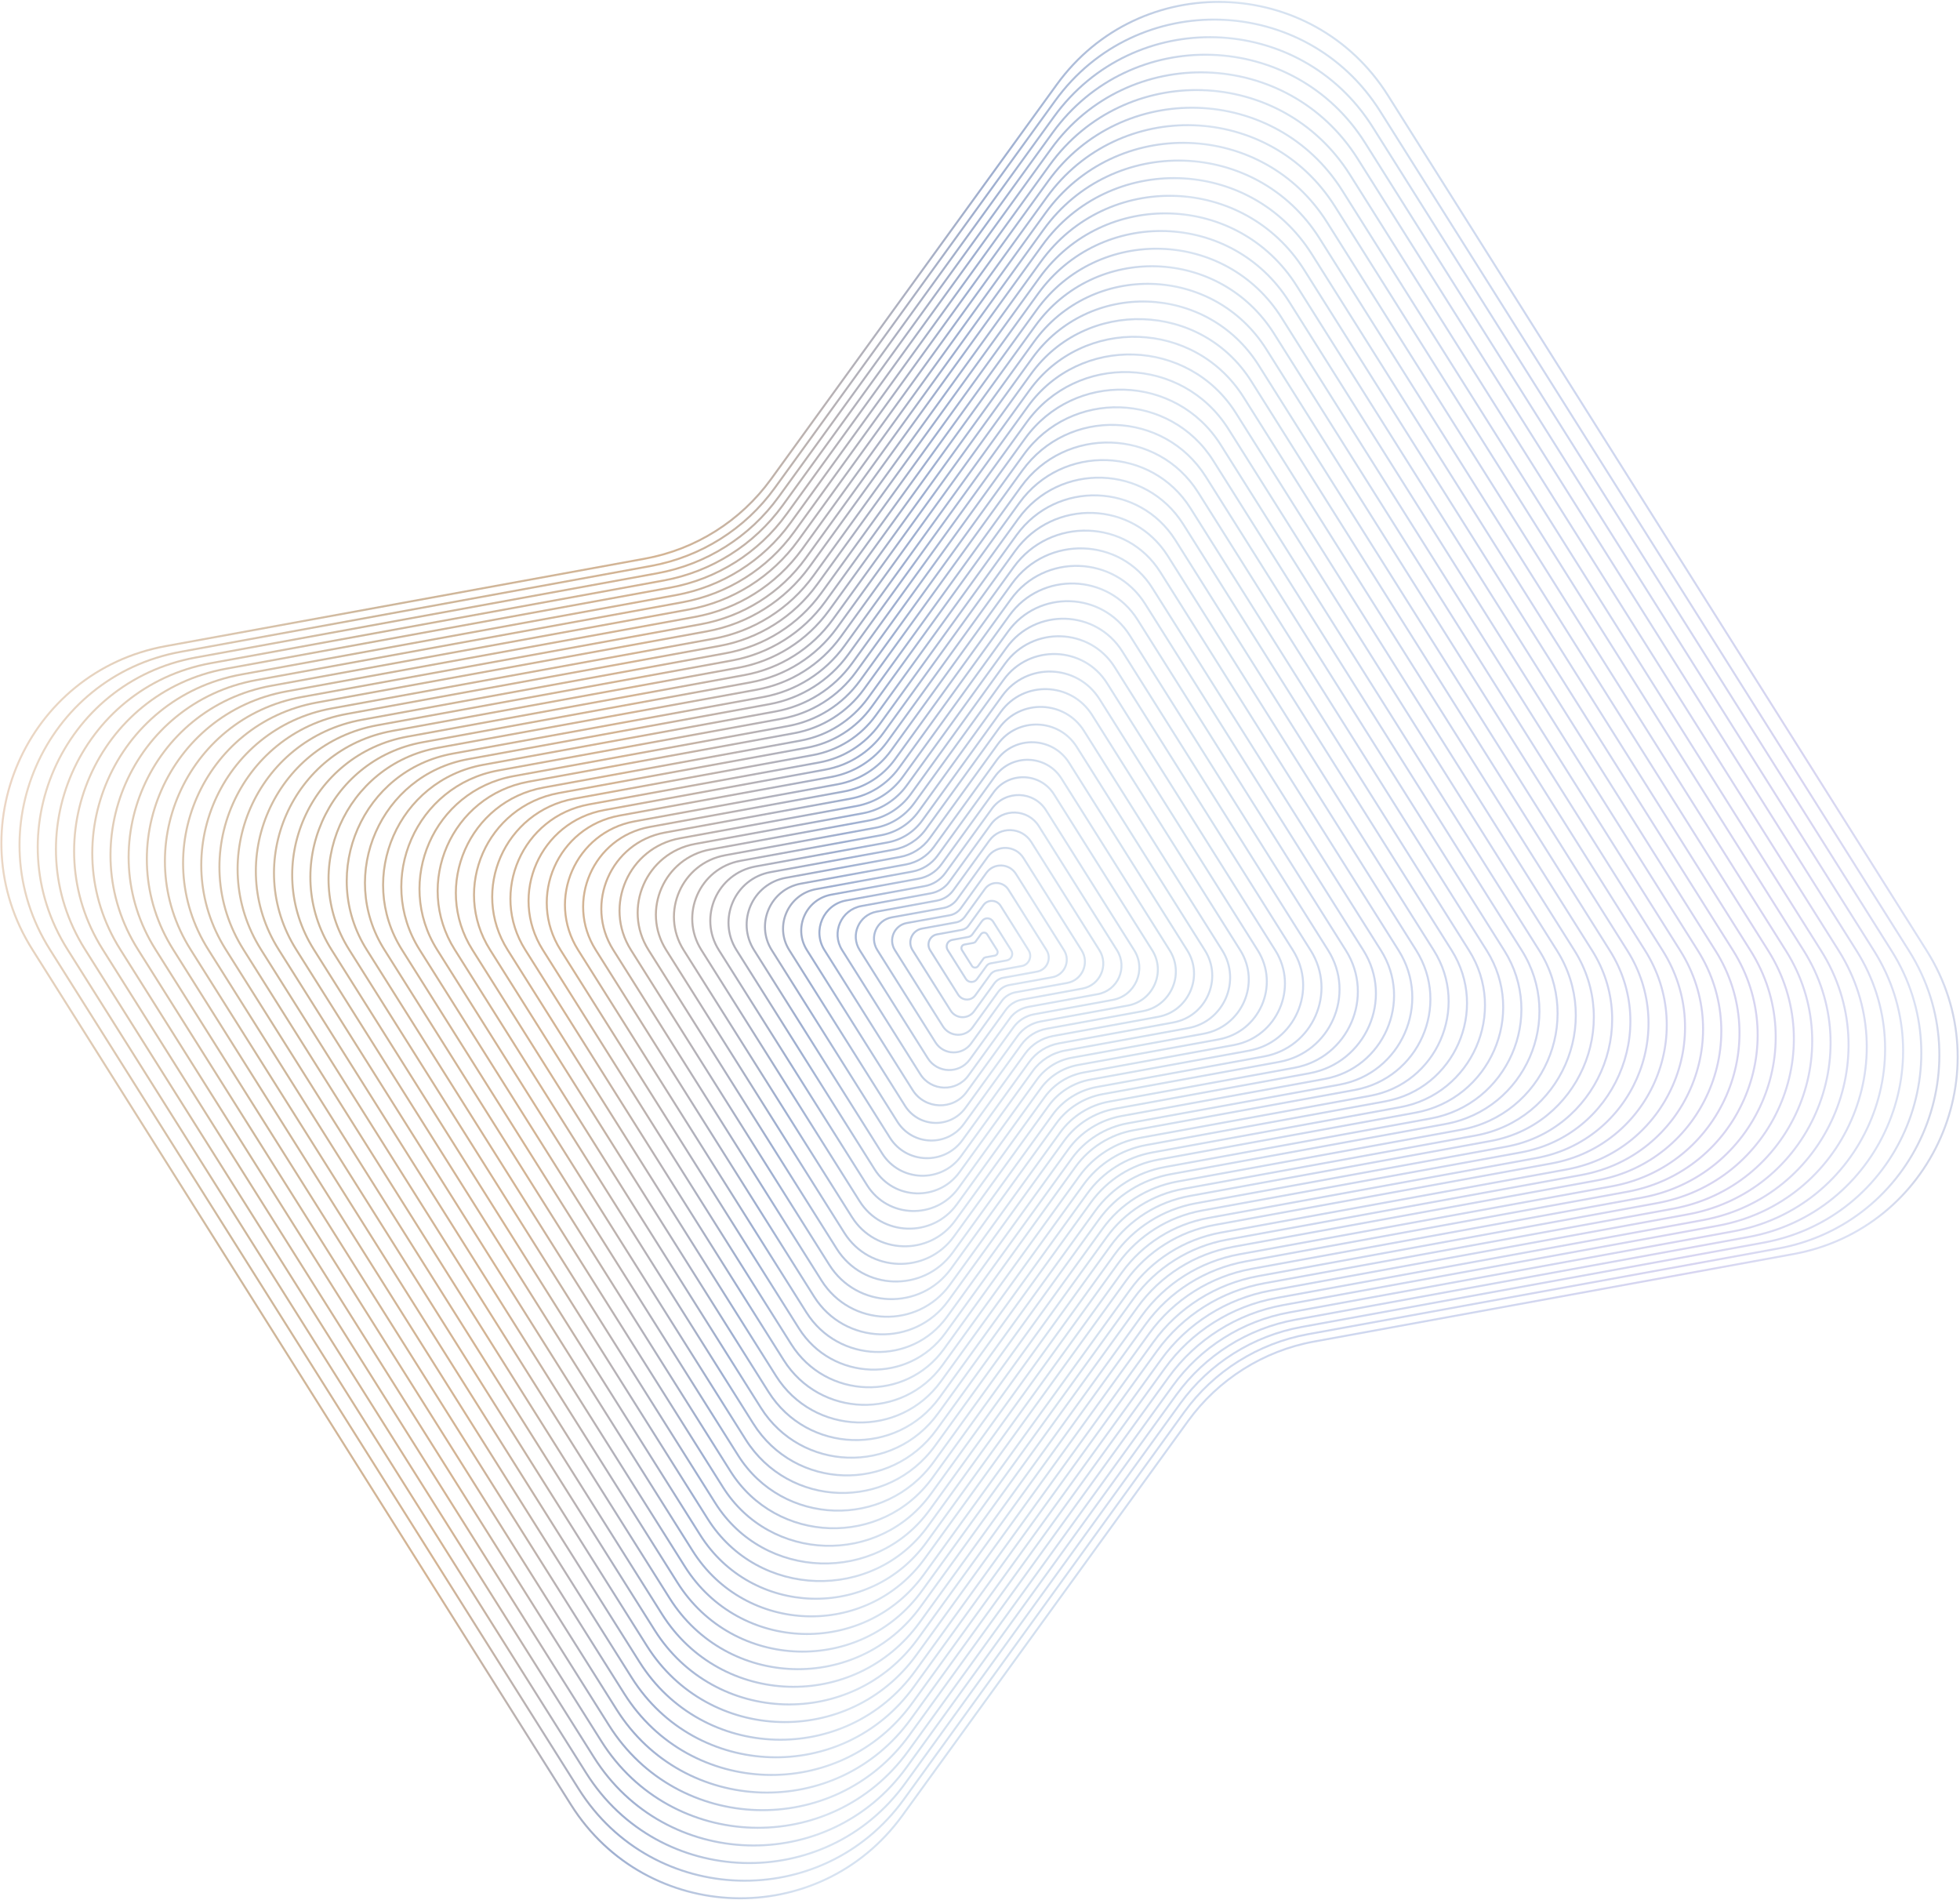 <svg width="980" height="950" viewBox="0 0 980 950" fill="none" xmlns="http://www.w3.org/2000/svg">
<g opacity="0.5">
<path d="M482.91 489.306L473.867 474.953C472.582 472.914 473.733 470.31 476.071 469.862L484.091 468.397C484.964 468.246 485.698 467.784 486.211 467.062L490.994 460.459C492.408 458.544 495.253 458.63 496.538 460.669L505.581 475.022C506.865 477.061 505.715 479.665 503.377 480.113L495.357 481.577C494.484 481.729 493.75 482.191 493.236 482.913L488.453 489.516C487.04 491.431 484.128 491.329 482.91 489.306Z" stroke="url(#paint0_linear_2001_1279)" stroke-miterlimit="10"/>
<path d="M485.977 482.873L480.993 474.963C480.274 473.821 480.953 472.368 482.255 472.174L486.702 471.366C487.146 471.257 487.62 471.016 487.844 470.647L490.492 466.985C491.295 465.909 492.884 465.99 493.552 467.05L498.536 474.961C499.255 476.102 498.576 477.556 497.274 477.749L492.827 478.557C492.383 478.666 491.909 478.908 491.686 479.277L489.037 482.939C488.234 484.015 486.645 483.933 485.977 482.873Z" stroke="url(#paint1_linear_2001_1279)" stroke-miterlimit="10"/>
<path d="M479.082 497.243L465.055 474.98C463.102 471.881 464.88 467.741 468.52 467.1L480.987 464.828C482.304 464.567 483.513 463.863 484.249 462.772L491.681 452.508C493.831 449.502 498.332 449.685 500.285 452.783L514.311 475.047C516.264 478.146 514.486 482.285 510.846 482.926L498.379 485.199C497.062 485.459 495.854 486.163 495.117 487.254L487.685 497.518C485.535 500.525 481.1 500.357 479.082 497.243Z" stroke="url(#paint2_linear_2001_1279)" stroke-miterlimit="10"/>
<path d="M475.32 505.195L456.258 474.94C453.586 470.699 456.043 465.107 461 464.205L477.914 461.125C479.726 460.837 481.291 459.795 482.399 458.299L492.479 444.372C495.432 440.29 501.538 440.488 504.209 444.728L523.271 474.984C525.943 479.224 523.486 484.817 518.529 485.718L501.615 488.799C499.803 489.086 498.238 490.129 497.13 491.625L487.05 505.551C484.097 509.633 477.992 509.436 475.32 505.195Z" stroke="url(#paint3_linear_2001_1279)" stroke-miterlimit="10"/>
<path d="M471.492 513.132L447.446 474.967C444.055 469.584 447.191 462.539 453.384 461.428L474.81 457.555C477.067 457.159 479.106 455.874 480.437 454.01L493.181 436.355C496.856 431.248 504.565 431.46 507.956 436.843L532.002 475.008C535.393 480.391 532.256 487.436 526.064 488.547L504.637 492.42C502.381 492.816 500.342 494.101 499.01 495.965L486.267 513.62C482.592 518.727 474.898 518.448 471.492 513.132Z" stroke="url(#paint4_linear_2001_1279)" stroke-miterlimit="10"/>
<path d="M467.73 521.085L438.649 474.927C434.59 468.484 438.339 459.97 445.849 458.6L471.722 453.919C474.422 453.413 476.869 451.872 478.491 449.654L493.882 428.337C498.36 422.155 507.659 422.448 511.718 428.89L540.799 475.048C544.858 481.49 541.109 490.005 533.599 491.375L507.726 496.056C505.025 496.562 502.579 498.103 500.957 500.321L485.566 521.638C481.087 527.82 471.789 527.527 467.73 521.085Z" stroke="url(#paint5_linear_2001_1279)" stroke-miterlimit="10"/>
<path d="M463.902 529.022L429.837 474.954C425.058 467.37 429.487 457.402 438.247 455.756L468.582 450.201C471.793 449.602 474.647 447.803 476.574 445.166L494.68 420.201C499.962 412.943 510.849 413.318 515.628 420.902L549.693 474.97C554.471 482.554 550.042 492.521 541.282 494.167L510.947 499.723C507.736 500.322 504.882 502.12 502.955 504.758L484.849 529.722C479.583 536.914 468.68 536.606 463.902 529.022Z" stroke="url(#paint6_linear_2001_1279)" stroke-miterlimit="10"/>
<path d="M460.14 536.974L421.04 474.914C415.542 466.188 420.583 454.752 430.712 452.928L465.494 446.564C469.149 445.856 472.477 443.816 474.627 440.81L495.382 412.183C501.4 403.835 513.943 404.305 519.389 412.95L558.49 475.009C563.987 483.735 558.946 495.171 548.817 496.996L514.036 503.359C510.381 504.067 507.052 506.107 504.902 509.114L484.148 537.74C478.144 546.022 465.586 545.618 460.14 536.974Z" stroke="url(#paint7_linear_2001_1279)" stroke-miterlimit="10"/>
<path d="M456.312 544.911L412.227 474.941C406.062 465.155 411.731 452.184 423.096 450.151L462.323 442.98C466.474 442.244 470.159 439.866 472.599 436.506L496.002 404.217C502.808 394.859 516.904 395.263 523.055 405.115L567.139 475.086C573.304 484.872 567.635 497.842 556.271 499.876L517.043 507.047C512.892 507.782 509.207 510.161 506.767 513.521L483.364 545.809C476.624 555.182 462.477 554.697 456.312 544.911Z" stroke="url(#paint8_linear_2001_1279)" stroke-miterlimit="10"/>
<path d="M452.55 552.863L403.43 474.901C396.545 463.973 402.879 449.616 415.576 447.256L459.25 439.277C463.845 438.433 467.989 435.879 470.749 432.032L496.8 396.081C504.343 385.633 520.094 386.132 526.979 397.06L576.099 475.022C582.984 485.95 576.65 500.308 563.954 502.668L520.279 510.647C515.685 511.491 511.541 514.045 508.781 517.891L482.729 553.842C475.12 564.276 459.45 563.725 452.55 552.863Z" stroke="url(#paint9_linear_2001_1279)" stroke-miterlimit="10"/>
<path d="M448.722 560.801L394.618 474.928C387.065 462.94 394.027 447.048 408.025 444.494L456.147 435.707C461.252 434.769 465.737 431.943 468.787 427.743L497.486 388.13C505.833 376.606 523.173 377.187 530.726 389.174L584.829 475.047C592.382 487.035 585.421 502.927 571.422 505.481L523.301 514.268C518.196 515.206 513.711 518.032 510.661 522.232L481.961 561.845C473.615 573.369 456.341 572.804 448.722 560.801Z" stroke="url(#paint10_linear_2001_1279)" stroke-miterlimit="10"/>
<path d="M444.96 568.753L385.873 474.97C377.601 461.84 385.241 444.495 400.475 441.732L453.043 432.137C458.592 431.09 463.552 428.022 466.907 423.402L498.254 380.127C507.338 367.512 526.267 368.174 534.539 381.304L593.626 475.087C601.899 488.216 594.258 505.562 579.024 508.325L526.456 517.919C520.907 518.966 515.947 522.034 512.593 526.654L481.245 569.929C472.177 582.478 453.232 581.882 444.96 568.753Z" stroke="url(#paint11_linear_2001_1279)" stroke-miterlimit="10"/>
<path d="M441.132 576.69L377.009 474.915C368.018 460.644 376.271 441.83 392.889 438.822L449.903 428.419C455.948 427.345 461.33 423.954 464.908 418.965L498.904 372.028C508.776 358.403 529.31 359.08 538.316 373.285L602.438 475.06C611.43 489.331 603.176 508.145 586.559 511.153L529.545 521.556C523.5 522.63 518.118 526.021 514.539 531.01L480.543 577.947C470.672 591.571 450.138 590.895 441.132 576.69Z" stroke="url(#paint12_linear_2001_1279)" stroke-miterlimit="10"/>
<path d="M437.37 584.642L368.212 474.875C358.553 459.544 367.434 439.195 385.287 435.979L446.748 424.768C453.237 423.585 459.027 419.937 462.895 414.595L499.539 363.995C510.214 349.295 532.352 349.986 541.996 365.384L611.103 475.07C620.762 490.401 611.88 510.75 594.028 513.966L532.567 525.177C526.078 526.36 520.288 530.008 516.42 535.35L479.775 585.95C469.167 600.665 447.029 599.974 437.37 584.642Z" stroke="url(#paint13_linear_2001_1279)" stroke-miterlimit="10"/>
<path d="M433.557 592.513L359.4 474.902C349.021 458.429 358.567 436.693 377.752 433.15L443.726 421.147C450.725 419.87 456.923 415.965 461.096 410.203L500.404 355.874C511.816 340.084 535.542 340.856 545.988 357.344L620.129 475.022C630.508 491.495 620.962 513.23 601.777 516.774L535.803 528.777C528.804 530.054 522.606 533.959 518.433 539.721L479.125 594.049C467.662 609.759 443.92 609.053 433.557 592.513Z" stroke="url(#paint14_linear_2001_1279)" stroke-miterlimit="10"/>
<path d="M429.795 600.465L350.67 474.877C339.571 457.262 349.797 434.074 370.217 430.322L440.638 417.51C448.081 416.124 454.686 411.963 459.15 405.847L501.106 347.857C513.32 330.99 538.636 331.844 549.734 349.458L628.86 475.046C639.958 492.661 629.733 515.85 609.312 519.602L538.892 532.413C531.448 533.799 524.843 537.961 520.38 544.077L478.424 602.067C466.209 618.934 440.827 618.065 429.795 600.465Z" stroke="url(#paint15_linear_2001_1279)" stroke-miterlimit="10"/>
<path d="M425.967 608.402L341.791 474.889C330.025 456.214 340.878 431.49 362.6 427.545L437.483 413.859C445.421 412.446 452.45 407.961 457.136 401.476L501.807 339.839C514.744 321.948 541.73 322.831 553.496 341.506L637.657 475.086C649.423 493.761 638.57 518.485 616.847 522.43L541.965 536.116C534.026 537.529 526.998 542.014 522.311 548.499L477.641 610.136C464.704 628.027 437.784 627.159 425.967 608.402Z" stroke="url(#paint16_linear_2001_1279)" stroke-miterlimit="10"/>
<path d="M422.205 616.355L333.06 474.864C320.575 455.048 332.107 428.871 355.147 424.665L434.476 410.171C442.858 408.649 450.361 403.922 455.353 397.018L502.524 331.754C516.263 312.788 544.854 313.686 557.339 333.503L646.469 475.059C658.954 494.876 647.422 521.053 624.382 525.259L545.135 539.701C536.752 541.223 529.25 545.95 524.258 552.854L476.939 618.154C463.199 637.121 434.69 636.171 422.205 616.355Z" stroke="url(#paint17_linear_2001_1279)" stroke-miterlimit="10"/>
<path d="M418.377 624.292L324.248 474.891C311.044 453.933 323.174 426.354 347.53 421.888L431.306 406.586C440.133 404.955 448.043 399.971 453.324 392.714L503.292 323.752C517.835 303.71 547.948 304.673 561.153 325.632L655.332 475.114C668.537 496.072 656.407 523.651 632.05 528.117L548.275 543.419C539.448 545.05 531.538 550.034 526.256 557.292L476.289 626.253C461.694 646.214 431.581 645.25 418.377 624.292Z" stroke="url(#paint18_linear_2001_1279)" stroke-miterlimit="10"/>
<path d="M414.615 632.244L315.451 474.851C301.579 452.833 314.337 423.719 339.995 419.059L428.217 402.95C437.555 401.225 445.873 395.984 451.378 388.358L503.993 315.734C519.258 294.667 551.042 295.661 564.914 317.68L664.078 475.072C677.951 497.091 665.193 526.204 639.534 530.864L551.312 546.974C541.975 548.698 533.657 553.939 528.152 561.566L475.536 634.19C460.256 655.323 428.472 654.329 414.615 632.244Z" stroke="url(#paint19_linear_2001_1279)" stroke-miterlimit="10"/>
<path d="M410.787 640.181L306.639 474.878C292.047 451.718 305.485 421.151 332.394 416.216L425.062 399.299C434.829 397.531 443.554 392.034 449.446 383.936L504.71 307.65C520.778 285.507 554.151 286.582 568.743 309.743L672.941 475.127C687.533 498.287 674.096 528.854 647.187 533.789L554.518 550.707C544.752 552.474 536.026 557.971 530.135 566.069L474.871 642.355C458.751 664.416 425.379 663.341 410.787 640.181Z" stroke="url(#paint20_linear_2001_1279)" stroke-miterlimit="10"/>
<path d="M407.025 648.133L297.842 474.839C282.531 450.536 296.647 418.516 324.859 413.387L421.974 395.662C432.251 393.801 441.384 388.047 447.499 379.58L505.411 299.632C522.216 276.399 557.178 277.555 572.504 301.79L681.687 475.085C696.998 499.387 682.882 531.407 654.671 536.536L557.555 554.261C547.279 556.122 538.145 561.877 532.03 570.343L474.118 650.292C457.247 673.51 422.27 672.42 407.025 648.133Z" stroke="url(#paint21_linear_2001_1279)" stroke-miterlimit="10"/>
<path d="M403.197 656.07L289.03 474.865C273.051 449.503 287.78 416.014 317.242 410.61L418.804 392.077C429.525 390.107 439.132 384.111 445.471 375.276L506.031 291.665C523.639 267.357 560.205 268.527 576.169 293.956L690.484 475.125C706.463 500.487 691.734 533.976 662.272 539.38L560.71 557.913C549.99 559.883 540.382 565.879 534.043 574.714L473.483 658.325C455.793 682.685 419.176 681.433 403.197 656.07Z" stroke="url(#paint22_linear_2001_1279)" stroke-miterlimit="10"/>
<path d="M399.435 664.023L280.233 474.826C263.535 448.322 278.877 413.365 309.722 407.716L415.73 388.374C426.962 386.311 436.911 380.043 443.621 370.802L506.83 283.53C525.159 258.197 563.396 259.397 580.094 285.901L699.296 475.098C715.995 501.602 700.652 536.559 669.807 542.208L563.799 561.549C552.568 563.613 542.618 569.881 535.909 579.121L472.7 666.394C454.288 691.778 416.067 690.512 399.435 664.023Z" stroke="url(#paint23_linear_2001_1279)" stroke-miterlimit="10"/>
<path d="M395.607 671.96L271.421 474.852C254.003 447.207 270.025 410.797 302.172 404.954L412.642 384.738C424.302 382.632 434.741 376.056 441.674 366.447L507.546 275.446C526.679 249.037 566.438 250.303 583.871 277.882L708.057 474.99C725.475 502.635 709.453 539.046 677.306 544.888L566.785 565.022C555.124 567.128 544.686 573.705 537.753 583.314L471.917 674.463C452.784 700.872 413.025 699.605 395.607 671.96Z" stroke="url(#paint24_linear_2001_1279)" stroke-miterlimit="10"/>
<path d="M391.845 679.912L262.624 474.813C244.538 446.107 261.188 408.162 294.57 402.11L409.538 381.168C421.709 378.969 432.489 372.12 439.794 362.106L508.314 267.443C528.25 239.958 569.598 241.306 587.684 270.011L716.905 475.111C734.991 503.817 718.342 541.762 684.959 547.813L569.976 568.822C557.805 571.022 547.025 577.87 539.721 587.884L471.215 682.481C451.279 709.965 409.931 708.618 391.845 679.912Z" stroke="url(#paint25_linear_2001_1279)" stroke-miterlimit="10"/>
<path d="M388.017 687.849L253.812 474.839C235.007 444.992 252.32 405.66 287.035 399.282L406.465 377.466C419.08 375.157 430.334 368.066 437.862 357.684L509.097 259.374C529.77 230.798 572.774 232.242 591.594 262.023L725.799 475.033C744.604 504.88 727.29 544.212 692.576 550.591L573.146 572.407C560.531 574.715 549.277 581.806 541.749 592.188L470.514 690.499C449.841 719.074 406.822 717.697 388.017 687.849Z" stroke="url(#paint26_linear_2001_1279)" stroke-miterlimit="10"/>
<path d="M384.255 695.801L245.015 474.8C225.475 443.877 243.483 403.025 279.434 396.438L403.31 373.814C416.435 371.412 428.097 364.064 435.849 353.313L509.732 251.341C531.193 221.756 575.816 223.148 595.274 254.122L734.514 475.124C753.987 506.032 736.046 546.898 700.096 553.485L576.219 576.109C563.094 578.512 551.432 585.859 543.681 596.61L469.797 698.583C448.336 728.167 403.728 726.709 384.255 695.801Z" stroke="url(#paint27_linear_2001_1279)" stroke-miterlimit="10"/>
<path d="M380.427 703.739L236.203 474.826C216.01 442.777 234.631 400.457 271.883 393.676L400.207 370.244C413.761 367.799 425.845 360.129 433.968 348.973L510.5 243.338C532.698 212.663 578.91 214.136 599.102 246.185L743.326 475.097C763.519 507.147 744.898 549.466 707.646 556.247L579.323 579.679C565.768 582.124 553.684 589.795 545.561 600.951L469.029 706.586C446.831 737.261 400.619 735.788 380.427 703.739Z" stroke="url(#paint28_linear_2001_1279)" stroke-miterlimit="10"/>
<path d="M376.665 711.691L227.406 474.787C206.494 441.596 225.728 397.807 264.297 390.766L397.067 366.526C411.065 363.973 423.624 356.06 431.97 344.536L511.15 235.239C534.137 203.554 581.937 205.108 602.864 238.233L752.123 475.137C773.035 508.328 753.802 552.116 715.232 559.157L582.463 583.397C568.464 585.951 555.905 593.864 547.559 605.388L468.312 714.67C445.311 746.421 397.51 744.867 376.665 711.691Z" stroke="url(#paint29_linear_2001_1279)" stroke-miterlimit="10"/>
<path d="M372.837 719.628L218.594 474.813C197.014 440.562 216.86 395.306 256.747 388.004L393.963 362.957C408.472 360.309 421.357 352.191 430.008 340.247L511.837 227.287C535.641 194.461 585.046 196.029 606.626 230.28L760.869 475.095C782.449 509.346 762.602 554.603 722.716 561.904L585.5 586.952C570.991 589.599 558.106 597.718 549.454 609.662L467.626 722.621C443.873 755.529 394.416 753.879 372.837 719.628Z" stroke="url(#paint30_linear_2001_1279)" stroke-miterlimit="10"/>
<path d="M369.075 727.58L209.797 474.774C187.498 439.381 208.023 392.671 249.145 385.161L390.808 359.305C405.761 356.549 419.12 348.189 428.077 335.824L512.553 219.203C537.08 185.352 588.089 186.935 610.373 222.395L769.651 475.201C791.95 510.594 771.424 557.304 730.302 564.814L588.64 590.67C573.687 593.426 560.327 601.786 551.371 614.151L466.894 730.772C442.368 764.623 391.374 762.973 369.075 727.58Z" stroke="url(#paint31_linear_2001_1279)" stroke-miterlimit="10"/>
<path d="M365.247 735.517L200.984 474.8C177.966 438.266 199.171 390.103 241.61 382.332L387.72 355.669C403.168 352.885 416.95 344.202 426.13 331.469L513.255 211.185C538.584 176.259 591.183 177.923 614.201 214.457L778.463 475.174C801.481 511.709 780.277 559.872 737.837 567.643L591.728 594.306C576.28 597.09 562.498 605.773 553.318 618.506L466.193 738.79C440.863 773.716 388.265 772.052 365.247 735.517Z" stroke="url(#paint32_linear_2001_1279)" stroke-miterlimit="10"/>
<path d="M361.485 743.47L192.188 474.761C168.501 437.166 190.334 387.468 234.075 379.504L384.631 352.033C400.524 349.14 414.713 340.2 424.183 327.113L513.957 203.167C540.023 167.15 594.276 168.91 617.963 206.505L787.209 475.133C810.895 512.727 789.062 562.425 745.321 570.389L594.832 597.876C578.939 600.769 564.749 609.709 555.28 622.795L465.506 746.741C439.358 782.81 385.171 781.064 361.485 743.47Z" stroke="url(#paint33_linear_2001_1279)" stroke-miterlimit="10"/>
<path d="M357.657 751.407L183.375 474.788C158.97 436.051 181.416 384.885 226.459 376.727L381.528 348.463C397.93 345.476 412.528 336.279 422.303 322.773L514.74 195.098C541.609 158.005 597.385 159.832 621.791 198.568L796.072 475.187C820.478 513.924 798.032 565.09 752.989 573.248L597.987 601.527C581.584 604.514 566.986 613.711 557.211 627.217L464.775 754.892C437.92 791.918 382.062 790.143 357.657 751.407Z" stroke="url(#paint34_linear_2001_1279)" stroke-miterlimit="10"/>
<path d="M353.895 759.359L174.578 474.748C149.454 434.87 172.563 382.316 218.939 373.832L378.454 344.76C395.301 341.665 410.306 332.211 420.371 318.351L515.456 187.014C543.047 148.897 600.494 150.753 625.634 190.564L804.884 475.161C830.009 515.039 806.899 567.592 760.524 576.076L601.009 605.149C584.162 608.244 569.156 617.698 559.092 631.558L464.007 762.894C436.415 801.012 378.968 799.156 353.895 759.359Z" stroke="url(#paint35_linear_2001_1279)" stroke-miterlimit="10"/>
<path d="M350.067 767.296L165.766 474.775C139.973 433.836 163.711 379.748 211.322 371.055L375.299 341.109C392.657 337.919 408.07 328.208 418.439 313.928L516.158 178.996C544.552 139.803 603.603 141.674 629.381 182.679L813.681 475.2C839.474 516.139 815.736 570.227 768.126 578.92L604.148 608.866C586.791 612.056 571.378 621.766 561.008 636.047L463.305 770.912C434.896 810.172 375.86 808.235 350.067 767.296Z" stroke="url(#paint36_linear_2001_1279)" stroke-miterlimit="10"/>
<path d="M346.305 775.249L156.969 474.735C130.457 432.655 154.874 377.114 203.787 368.227L372.211 337.472C389.997 334.241 405.9 324.221 416.493 309.573L516.941 170.927C546.138 130.658 606.779 132.61 633.224 174.675L822.509 475.107C849.021 517.187 824.604 572.728 775.691 581.615L607.267 612.37C589.481 615.601 573.578 625.621 562.985 640.269L462.537 778.915C433.391 819.265 372.751 817.313 346.305 775.249Z" stroke="url(#paint37_linear_2001_1279)" stroke-miterlimit="10"/>
<path d="M342.477 783.186L148.157 474.762C120.926 431.54 146.022 374.545 196.185 365.383L369.056 333.821C387.353 330.495 403.596 320.204 414.479 305.202L517.642 162.909C547.577 121.55 609.806 123.583 637.037 166.804L831.357 475.228C858.588 518.45 833.492 575.445 783.329 584.607L610.458 616.169C592.161 619.495 575.918 629.786 565.035 644.788L461.938 787.096C431.952 828.374 369.723 826.341 342.477 783.186Z" stroke="url(#paint38_linear_2001_1279)" stroke-miterlimit="10"/>
<path d="M338.715 791.138L139.36 474.722C111.461 430.44 137.17 371.977 188.65 362.555L365.967 330.184C384.708 326.75 401.426 316.217 412.614 300.795L518.344 154.891C549.067 112.523 612.9 114.57 640.799 158.852L840.103 475.187C868.002 519.468 842.293 577.931 790.813 587.354L613.495 619.724C594.754 623.158 578.037 633.691 566.849 649.113L461.104 795.084C430.448 837.467 366.614 835.42 338.715 791.138Z" stroke="url(#paint39_linear_2001_1279)" stroke-miterlimit="10"/>
<path d="M334.887 799.075L130.548 474.749C101.929 429.325 128.251 369.394 181.1 359.793L362.879 326.548C382.13 323.02 399.174 312.282 410.667 296.439L519.06 146.807C550.52 103.348 616.009 105.491 644.576 150.833L848.915 475.16C877.533 520.583 851.211 580.515 798.363 590.116L616.599 623.294C597.347 626.822 580.303 637.56 568.81 653.403L460.417 803.035C428.943 846.561 363.521 844.432 334.887 799.075Z" stroke="url(#paint40_linear_2001_1279)" stroke-miterlimit="10"/>
<path d="M331.059 807.012L121.751 474.709C92.413 428.144 119.414 366.759 173.514 356.883L359.724 322.897C379.404 319.326 396.938 308.28 408.654 292.069L519.762 138.789C552.025 94.254 619.051 96.397 648.389 142.963L857.712 475.2C887.05 521.765 860.048 583.149 805.949 593.026L619.739 627.012C600.058 630.582 582.525 641.629 570.809 657.84L459.767 811.134C427.438 855.654 360.412 853.511 331.059 807.012Z" stroke="url(#paint41_linear_2001_1279)" stroke-miterlimit="10"/>
<path d="M327.312 814.898L112.939 474.736C82.933 427.11 110.562 364.191 165.963 354.121L356.62 319.327C376.745 315.648 394.752 304.359 406.774 287.728L520.463 130.772C553.529 85.161 622.145 87.385 652.151 135.01L866.524 475.173C896.53 522.798 868.901 585.718 813.499 595.788L622.842 630.582C602.718 634.261 584.71 645.549 572.689 662.18L458.999 819.137C426 864.763 357.303 862.59 327.312 814.898Z" stroke="url(#paint42_linear_2001_1279)" stroke-miterlimit="10"/>
<path d="M323.484 822.835L104.142 474.696C73.417 425.929 101.71 361.623 158.377 351.211L353.481 315.609C374.116 311.836 392.464 300.275 404.776 283.291L521.114 122.672C554.901 76.037 625.187 78.291 655.913 127.058L875.254 475.197C905.98 523.965 877.686 588.271 821.019 598.682L625.916 634.284C605.281 638.058 586.932 649.618 574.621 666.602L458.283 827.221C424.48 873.923 354.209 871.602 323.484 822.835Z" stroke="url(#paint43_linear_2001_1279)" stroke-miterlimit="10"/>
<path d="M319.722 830.787L95.33 474.723C63.937 424.895 92.858 359.054 150.827 348.449L350.443 312.054C371.522 308.172 390.346 296.37 402.88 279.017L521.882 114.669C556.473 66.959 628.281 69.279 659.741 119.121L884.066 475.171C915.46 524.998 886.538 590.839 828.57 601.444L629.071 637.936C607.992 641.818 589.169 653.62 576.634 670.973L457.633 835.321C422.975 883.016 351.1 880.681 319.722 830.787Z" stroke="url(#paint44_linear_2001_1279)" stroke-miterlimit="10"/>
<path d="M315.894 838.725L86.599 474.698C54.487 423.729 84.021 356.42 143.292 345.621L347.355 308.418C368.929 304.509 388.109 292.368 401.015 274.61L522.665 106.6C557.992 57.798 631.472 60.148 663.569 111.184L892.93 475.225C925.042 526.194 895.508 593.504 836.238 604.303L632.174 641.506C610.6 645.415 591.42 657.556 578.514 675.314L456.865 843.323C421.47 892.11 348.073 889.709 315.894 838.725Z" stroke="url(#paint45_linear_2001_1279)" stroke-miterlimit="10"/>
<path d="M312.132 846.677L77.787 474.725C44.955 422.614 75.169 353.852 135.757 342.792L344.282 304.715C366.3 300.697 385.954 288.314 399.083 270.188L523.448 98.531C559.579 48.654 634.647 51.085 667.479 103.195L901.824 475.147C934.656 527.258 904.442 596.021 843.854 607.08L635.329 645.157C613.311 649.175 593.657 661.558 580.527 679.684L456.163 851.341C420.032 901.219 344.964 898.788 312.132 846.677Z" stroke="url(#paint46_linear_2001_1279)" stroke-miterlimit="10"/>
<path d="M308.304 854.614L68.99 474.685C35.49 421.514 66.317 351.283 128.222 339.964L341.193 301.079C363.722 296.967 383.783 284.327 397.137 265.832L524.068 90.565C560.92 39.663 637.659 42.124 671.159 95.294L910.539 475.238C944.039 528.409 913.213 598.64 851.308 609.96L638.336 648.845C615.807 652.957 595.746 665.596 582.393 684.091L455.38 859.41C418.527 910.312 341.855 907.867 308.304 854.614Z" stroke="url(#paint47_linear_2001_1279)" stroke-miterlimit="10"/>
<path d="M304.542 862.566L60.178 474.712C25.959 420.399 57.465 348.715 120.605 337.187L338.023 297.494C360.996 293.273 381.465 280.377 395.19 261.476L524.851 82.496C562.507 30.518 640.768 33.045 674.987 87.357L919.351 475.212C953.57 529.524 922.065 601.208 858.924 612.737L641.506 652.43C618.533 656.651 598.064 669.547 584.339 688.447L454.678 867.428C417.022 919.406 338.761 916.879 304.542 862.566Z" stroke="url(#paint48_linear_2001_1279)" stroke-miterlimit="10"/>
<path d="M300.714 870.503L51.381 474.672C16.443 419.218 48.627 346.08 113.085 334.292L334.95 293.791C358.418 289.543 379.31 276.323 393.258 257.054L525.567 74.411C564.027 21.358 643.877 23.966 678.831 79.354L928.23 475.2C963.168 530.654 930.983 603.792 866.526 615.58L644.661 656.081C621.193 660.329 600.301 673.549 586.353 692.818L454.043 875.461C415.518 928.499 335.652 925.958 300.714 870.503Z" stroke="url(#paint49_linear_2001_1279)" stroke-miterlimit="10"/>
<path d="M296.952 878.455L42.569 474.699C6.963 418.185 39.775 343.512 105.468 331.515L331.78 290.206C355.692 285.849 376.977 272.439 391.311 252.699L526.269 66.393C565.465 12.249 646.986 14.887 682.577 71.468L936.96 475.224C972.567 531.739 939.754 606.411 874.061 618.409L647.75 659.717C623.837 664.075 602.552 677.485 588.218 697.225L453.26 883.53C414.064 937.674 332.543 935.036 296.952 878.455Z" stroke="url(#paint50_linear_2001_1279)" stroke-miterlimit="10"/>
<path d="M293.124 886.393L33.772 474.659C-2.554 417.003 30.872 340.862 97.933 328.686L328.691 286.57C353.114 282.119 374.807 268.452 389.365 248.343L526.97 58.376C566.955 3.222 650.013 5.859 686.339 63.516L945.757 475.264C982.083 532.92 948.657 609.061 881.596 621.237L650.838 663.354C626.415 667.805 604.723 681.472 590.164 701.58L452.559 891.548C412.559 946.768 329.449 944.049 293.124 886.393Z" stroke="url(#paint51_linear_2001_1279)" stroke-miterlimit="10"/>
<path d="M289.362 894.345L24.96 474.686C-12.085 415.888 22.005 338.361 90.332 325.843L325.536 282.919C350.403 278.359 372.57 264.45 387.351 243.972L527.605 50.343C568.326 -5.901 653.041 -3.168 690.086 55.63L954.488 475.289C991.533 534.087 957.443 611.614 889.116 624.132L653.927 666.99C629.059 671.55 606.893 685.459 592.111 705.936L451.842 899.632C411.055 955.861 326.407 953.143 289.362 894.345Z" stroke="url(#paint52_linear_2001_1279)" stroke-miterlimit="10"/>
<path d="M285.534 902.282L16.163 474.646C-21.55 414.788 13.168 335.726 82.797 323.014L322.448 279.282C347.744 274.68 370.333 260.448 385.486 239.565L528.389 42.273C569.913 -15.046 656.216 -12.232 693.929 47.626L963.366 475.277C1001.08 535.135 966.362 614.198 896.733 626.909L657.081 670.641C631.785 675.244 609.196 689.476 594.043 710.358L451.141 907.65C409.55 964.955 323.313 962.155 285.534 902.282Z" stroke="url(#paint53_linear_2001_1279)" stroke-miterlimit="10"/>
</g>
<defs>
<linearGradient id="paint0_linear_2001_1279" x1="10.39" y1="366.161" x2="969.132" y2="583.761" gradientUnits="userSpaceOnUse">
<stop stop-color="#D8AC89"/>
<stop offset="0.01" stop-color="#D5B08B"/>
<stop offset="0.16" stop-color="#9D6F38"/>
<stop offset="0.3" stop-color="#A86929"/>
<stop offset="0.42" stop-color="#3F60A2"/>
<stop offset="0.52" stop-color="#B0C7E4"/>
<stop offset="0.59" stop-color="#A9C3E0"/>
<stop offset="0.7" stop-color="#9CAFDE"/>
<stop offset="0.8" stop-color="#A3AFE0"/>
<stop offset="0.89" stop-color="#AFABE3"/>
<stop offset="0.97" stop-color="#B8C4E9"/>
<stop offset="0.99" stop-color="#A6B0D6"/>
</linearGradient>
<linearGradient id="paint1_linear_2001_1279" x1="10.39" y1="366.161" x2="969.132" y2="583.761" gradientUnits="userSpaceOnUse">
<stop stop-color="#D8AC89"/>
<stop offset="0.01" stop-color="#D5B08B"/>
<stop offset="0.16" stop-color="#9D6F38"/>
<stop offset="0.3" stop-color="#A86929"/>
<stop offset="0.42" stop-color="#3F60A2"/>
<stop offset="0.52" stop-color="#B0C7E4"/>
<stop offset="0.59" stop-color="#A9C3E0"/>
<stop offset="0.7" stop-color="#9CAFDE"/>
<stop offset="0.8" stop-color="#A3AFE0"/>
<stop offset="0.89" stop-color="#AFABE3"/>
<stop offset="0.97" stop-color="#B8C4E9"/>
<stop offset="0.99" stop-color="#A6B0D6"/>
</linearGradient>
<linearGradient id="paint2_linear_2001_1279" x1="10.39" y1="366.161" x2="969.132" y2="583.761" gradientUnits="userSpaceOnUse">
<stop stop-color="#D8AC89"/>
<stop offset="0.01" stop-color="#D5B08B"/>
<stop offset="0.16" stop-color="#9D6F38"/>
<stop offset="0.3" stop-color="#A86929"/>
<stop offset="0.42" stop-color="#3F60A2"/>
<stop offset="0.52" stop-color="#B0C7E4"/>
<stop offset="0.59" stop-color="#A9C3E0"/>
<stop offset="0.7" stop-color="#9CAFDE"/>
<stop offset="0.8" stop-color="#A3AFE0"/>
<stop offset="0.89" stop-color="#AFABE3"/>
<stop offset="0.97" stop-color="#B8C4E9"/>
<stop offset="0.99" stop-color="#A6B0D6"/>
</linearGradient>
<linearGradient id="paint3_linear_2001_1279" x1="10.39" y1="366.161" x2="969.132" y2="583.761" gradientUnits="userSpaceOnUse">
<stop stop-color="#D8AC89"/>
<stop offset="0.01" stop-color="#D5B08B"/>
<stop offset="0.16" stop-color="#9D6F38"/>
<stop offset="0.3" stop-color="#A86929"/>
<stop offset="0.42" stop-color="#3F60A2"/>
<stop offset="0.52" stop-color="#B0C7E4"/>
<stop offset="0.59" stop-color="#A9C3E0"/>
<stop offset="0.7" stop-color="#9CAFDE"/>
<stop offset="0.8" stop-color="#A3AFE0"/>
<stop offset="0.89" stop-color="#AFABE3"/>
<stop offset="0.97" stop-color="#B8C4E9"/>
<stop offset="0.99" stop-color="#A6B0D6"/>
</linearGradient>
<linearGradient id="paint4_linear_2001_1279" x1="10.39" y1="366.161" x2="969.132" y2="583.761" gradientUnits="userSpaceOnUse">
<stop stop-color="#D8AC89"/>
<stop offset="0.01" stop-color="#D5B08B"/>
<stop offset="0.16" stop-color="#9D6F38"/>
<stop offset="0.3" stop-color="#A86929"/>
<stop offset="0.42" stop-color="#3F60A2"/>
<stop offset="0.52" stop-color="#B0C7E4"/>
<stop offset="0.59" stop-color="#A9C3E0"/>
<stop offset="0.7" stop-color="#9CAFDE"/>
<stop offset="0.8" stop-color="#A3AFE0"/>
<stop offset="0.89" stop-color="#AFABE3"/>
<stop offset="0.97" stop-color="#B8C4E9"/>
<stop offset="0.99" stop-color="#A6B0D6"/>
</linearGradient>
<linearGradient id="paint5_linear_2001_1279" x1="10.39" y1="366.161" x2="969.132" y2="583.761" gradientUnits="userSpaceOnUse">
<stop stop-color="#D8AC89"/>
<stop offset="0.01" stop-color="#D5B08B"/>
<stop offset="0.16" stop-color="#9D6F38"/>
<stop offset="0.3" stop-color="#A86929"/>
<stop offset="0.42" stop-color="#3F60A2"/>
<stop offset="0.52" stop-color="#B0C7E4"/>
<stop offset="0.59" stop-color="#A9C3E0"/>
<stop offset="0.7" stop-color="#9CAFDE"/>
<stop offset="0.8" stop-color="#A3AFE0"/>
<stop offset="0.89" stop-color="#AFABE3"/>
<stop offset="0.97" stop-color="#B8C4E9"/>
<stop offset="0.99" stop-color="#A6B0D6"/>
</linearGradient>
<linearGradient id="paint6_linear_2001_1279" x1="10.39" y1="366.161" x2="969.132" y2="583.761" gradientUnits="userSpaceOnUse">
<stop stop-color="#D8AC89"/>
<stop offset="0.01" stop-color="#D5B08B"/>
<stop offset="0.16" stop-color="#9D6F38"/>
<stop offset="0.3" stop-color="#A86929"/>
<stop offset="0.42" stop-color="#3F60A2"/>
<stop offset="0.52" stop-color="#B0C7E4"/>
<stop offset="0.59" stop-color="#A9C3E0"/>
<stop offset="0.7" stop-color="#9CAFDE"/>
<stop offset="0.8" stop-color="#A3AFE0"/>
<stop offset="0.89" stop-color="#AFABE3"/>
<stop offset="0.97" stop-color="#B8C4E9"/>
<stop offset="0.99" stop-color="#A6B0D6"/>
</linearGradient>
<linearGradient id="paint7_linear_2001_1279" x1="10.39" y1="366.161" x2="969.132" y2="583.761" gradientUnits="userSpaceOnUse">
<stop stop-color="#D8AC89"/>
<stop offset="0.01" stop-color="#D5B08B"/>
<stop offset="0.16" stop-color="#9D6F38"/>
<stop offset="0.3" stop-color="#A86929"/>
<stop offset="0.42" stop-color="#3F60A2"/>
<stop offset="0.52" stop-color="#B0C7E4"/>
<stop offset="0.59" stop-color="#A9C3E0"/>
<stop offset="0.7" stop-color="#9CAFDE"/>
<stop offset="0.8" stop-color="#A3AFE0"/>
<stop offset="0.89" stop-color="#AFABE3"/>
<stop offset="0.97" stop-color="#B8C4E9"/>
<stop offset="0.99" stop-color="#A6B0D6"/>
</linearGradient>
<linearGradient id="paint8_linear_2001_1279" x1="10.39" y1="366.161" x2="969.132" y2="583.761" gradientUnits="userSpaceOnUse">
<stop stop-color="#D8AC89"/>
<stop offset="0.01" stop-color="#D5B08B"/>
<stop offset="0.16" stop-color="#9D6F38"/>
<stop offset="0.3" stop-color="#A86929"/>
<stop offset="0.42" stop-color="#3F60A2"/>
<stop offset="0.52" stop-color="#B0C7E4"/>
<stop offset="0.59" stop-color="#A9C3E0"/>
<stop offset="0.7" stop-color="#9CAFDE"/>
<stop offset="0.8" stop-color="#A3AFE0"/>
<stop offset="0.89" stop-color="#AFABE3"/>
<stop offset="0.97" stop-color="#B8C4E9"/>
<stop offset="0.99" stop-color="#A6B0D6"/>
</linearGradient>
<linearGradient id="paint9_linear_2001_1279" x1="10.39" y1="366.161" x2="969.132" y2="583.761" gradientUnits="userSpaceOnUse">
<stop stop-color="#D8AC89"/>
<stop offset="0.01" stop-color="#D5B08B"/>
<stop offset="0.16" stop-color="#9D6F38"/>
<stop offset="0.3" stop-color="#A86929"/>
<stop offset="0.42" stop-color="#3F60A2"/>
<stop offset="0.52" stop-color="#B0C7E4"/>
<stop offset="0.59" stop-color="#A9C3E0"/>
<stop offset="0.7" stop-color="#9CAFDE"/>
<stop offset="0.8" stop-color="#A3AFE0"/>
<stop offset="0.89" stop-color="#AFABE3"/>
<stop offset="0.97" stop-color="#B8C4E9"/>
<stop offset="0.99" stop-color="#A6B0D6"/>
</linearGradient>
<linearGradient id="paint10_linear_2001_1279" x1="10.39" y1="366.161" x2="969.132" y2="583.761" gradientUnits="userSpaceOnUse">
<stop stop-color="#D8AC89"/>
<stop offset="0.01" stop-color="#D5B08B"/>
<stop offset="0.16" stop-color="#9D6F38"/>
<stop offset="0.3" stop-color="#A86929"/>
<stop offset="0.42" stop-color="#3F60A2"/>
<stop offset="0.52" stop-color="#B0C7E4"/>
<stop offset="0.59" stop-color="#A9C3E0"/>
<stop offset="0.7" stop-color="#9CAFDE"/>
<stop offset="0.8" stop-color="#A3AFE0"/>
<stop offset="0.89" stop-color="#AFABE3"/>
<stop offset="0.97" stop-color="#B8C4E9"/>
<stop offset="0.99" stop-color="#A6B0D6"/>
</linearGradient>
<linearGradient id="paint11_linear_2001_1279" x1="10.39" y1="366.161" x2="969.132" y2="583.761" gradientUnits="userSpaceOnUse">
<stop stop-color="#D8AC89"/>
<stop offset="0.01" stop-color="#D5B08B"/>
<stop offset="0.16" stop-color="#9D6F38"/>
<stop offset="0.3" stop-color="#A86929"/>
<stop offset="0.42" stop-color="#3F60A2"/>
<stop offset="0.52" stop-color="#B0C7E4"/>
<stop offset="0.59" stop-color="#A9C3E0"/>
<stop offset="0.7" stop-color="#9CAFDE"/>
<stop offset="0.8" stop-color="#A3AFE0"/>
<stop offset="0.89" stop-color="#AFABE3"/>
<stop offset="0.97" stop-color="#B8C4E9"/>
<stop offset="0.99" stop-color="#A6B0D6"/>
</linearGradient>
<linearGradient id="paint12_linear_2001_1279" x1="10.39" y1="366.161" x2="969.132" y2="583.761" gradientUnits="userSpaceOnUse">
<stop stop-color="#D8AC89"/>
<stop offset="0.01" stop-color="#D5B08B"/>
<stop offset="0.16" stop-color="#9D6F38"/>
<stop offset="0.3" stop-color="#A86929"/>
<stop offset="0.42" stop-color="#3F60A2"/>
<stop offset="0.52" stop-color="#B0C7E4"/>
<stop offset="0.59" stop-color="#A9C3E0"/>
<stop offset="0.7" stop-color="#9CAFDE"/>
<stop offset="0.8" stop-color="#A3AFE0"/>
<stop offset="0.89" stop-color="#AFABE3"/>
<stop offset="0.97" stop-color="#B8C4E9"/>
<stop offset="0.99" stop-color="#A6B0D6"/>
</linearGradient>
<linearGradient id="paint13_linear_2001_1279" x1="10.39" y1="366.161" x2="969.132" y2="583.761" gradientUnits="userSpaceOnUse">
<stop stop-color="#D8AC89"/>
<stop offset="0.01" stop-color="#D5B08B"/>
<stop offset="0.16" stop-color="#9D6F38"/>
<stop offset="0.3" stop-color="#A86929"/>
<stop offset="0.42" stop-color="#3F60A2"/>
<stop offset="0.52" stop-color="#B0C7E4"/>
<stop offset="0.59" stop-color="#A9C3E0"/>
<stop offset="0.7" stop-color="#9CAFDE"/>
<stop offset="0.8" stop-color="#A3AFE0"/>
<stop offset="0.89" stop-color="#AFABE3"/>
<stop offset="0.97" stop-color="#B8C4E9"/>
<stop offset="0.99" stop-color="#A6B0D6"/>
</linearGradient>
<linearGradient id="paint14_linear_2001_1279" x1="10.39" y1="366.161" x2="969.132" y2="583.761" gradientUnits="userSpaceOnUse">
<stop stop-color="#D8AC89"/>
<stop offset="0.01" stop-color="#D5B08B"/>
<stop offset="0.16" stop-color="#9D6F38"/>
<stop offset="0.3" stop-color="#A86929"/>
<stop offset="0.42" stop-color="#3F60A2"/>
<stop offset="0.52" stop-color="#B0C7E4"/>
<stop offset="0.59" stop-color="#A9C3E0"/>
<stop offset="0.7" stop-color="#9CAFDE"/>
<stop offset="0.8" stop-color="#A3AFE0"/>
<stop offset="0.89" stop-color="#AFABE3"/>
<stop offset="0.97" stop-color="#B8C4E9"/>
<stop offset="0.99" stop-color="#A6B0D6"/>
</linearGradient>
<linearGradient id="paint15_linear_2001_1279" x1="10.39" y1="366.161" x2="969.132" y2="583.761" gradientUnits="userSpaceOnUse">
<stop stop-color="#D8AC89"/>
<stop offset="0.01" stop-color="#D5B08B"/>
<stop offset="0.16" stop-color="#9D6F38"/>
<stop offset="0.3" stop-color="#A86929"/>
<stop offset="0.42" stop-color="#3F60A2"/>
<stop offset="0.52" stop-color="#B0C7E4"/>
<stop offset="0.59" stop-color="#A9C3E0"/>
<stop offset="0.7" stop-color="#9CAFDE"/>
<stop offset="0.8" stop-color="#A3AFE0"/>
<stop offset="0.89" stop-color="#AFABE3"/>
<stop offset="0.97" stop-color="#B8C4E9"/>
<stop offset="0.99" stop-color="#A6B0D6"/>
</linearGradient>
<linearGradient id="paint16_linear_2001_1279" x1="10.39" y1="366.161" x2="969.132" y2="583.761" gradientUnits="userSpaceOnUse">
<stop stop-color="#D8AC89"/>
<stop offset="0.01" stop-color="#D5B08B"/>
<stop offset="0.16" stop-color="#9D6F38"/>
<stop offset="0.3" stop-color="#A86929"/>
<stop offset="0.42" stop-color="#3F60A2"/>
<stop offset="0.52" stop-color="#B0C7E4"/>
<stop offset="0.59" stop-color="#A9C3E0"/>
<stop offset="0.7" stop-color="#9CAFDE"/>
<stop offset="0.8" stop-color="#A3AFE0"/>
<stop offset="0.89" stop-color="#AFABE3"/>
<stop offset="0.97" stop-color="#B8C4E9"/>
<stop offset="0.99" stop-color="#A6B0D6"/>
</linearGradient>
<linearGradient id="paint17_linear_2001_1279" x1="10.39" y1="366.161" x2="969.132" y2="583.761" gradientUnits="userSpaceOnUse">
<stop stop-color="#D8AC89"/>
<stop offset="0.01" stop-color="#D5B08B"/>
<stop offset="0.16" stop-color="#9D6F38"/>
<stop offset="0.3" stop-color="#A86929"/>
<stop offset="0.42" stop-color="#3F60A2"/>
<stop offset="0.52" stop-color="#B0C7E4"/>
<stop offset="0.59" stop-color="#A9C3E0"/>
<stop offset="0.7" stop-color="#9CAFDE"/>
<stop offset="0.8" stop-color="#A3AFE0"/>
<stop offset="0.89" stop-color="#AFABE3"/>
<stop offset="0.97" stop-color="#B8C4E9"/>
<stop offset="0.99" stop-color="#A6B0D6"/>
</linearGradient>
<linearGradient id="paint18_linear_2001_1279" x1="10.39" y1="366.161" x2="969.132" y2="583.761" gradientUnits="userSpaceOnUse">
<stop stop-color="#D8AC89"/>
<stop offset="0.01" stop-color="#D5B08B"/>
<stop offset="0.16" stop-color="#9D6F38"/>
<stop offset="0.3" stop-color="#A86929"/>
<stop offset="0.42" stop-color="#3F60A2"/>
<stop offset="0.52" stop-color="#B0C7E4"/>
<stop offset="0.59" stop-color="#A9C3E0"/>
<stop offset="0.7" stop-color="#9CAFDE"/>
<stop offset="0.8" stop-color="#A3AFE0"/>
<stop offset="0.89" stop-color="#AFABE3"/>
<stop offset="0.97" stop-color="#B8C4E9"/>
<stop offset="0.99" stop-color="#A6B0D6"/>
</linearGradient>
<linearGradient id="paint19_linear_2001_1279" x1="10.39" y1="366.161" x2="969.132" y2="583.761" gradientUnits="userSpaceOnUse">
<stop stop-color="#D8AC89"/>
<stop offset="0.01" stop-color="#D5B08B"/>
<stop offset="0.16" stop-color="#9D6F38"/>
<stop offset="0.3" stop-color="#A86929"/>
<stop offset="0.42" stop-color="#3F60A2"/>
<stop offset="0.52" stop-color="#B0C7E4"/>
<stop offset="0.59" stop-color="#A9C3E0"/>
<stop offset="0.7" stop-color="#9CAFDE"/>
<stop offset="0.8" stop-color="#A3AFE0"/>
<stop offset="0.89" stop-color="#AFABE3"/>
<stop offset="0.97" stop-color="#B8C4E9"/>
<stop offset="0.99" stop-color="#A6B0D6"/>
</linearGradient>
<linearGradient id="paint20_linear_2001_1279" x1="10.39" y1="366.161" x2="969.132" y2="583.761" gradientUnits="userSpaceOnUse">
<stop stop-color="#D8AC89"/>
<stop offset="0.01" stop-color="#D5B08B"/>
<stop offset="0.16" stop-color="#9D6F38"/>
<stop offset="0.3" stop-color="#A86929"/>
<stop offset="0.42" stop-color="#3F60A2"/>
<stop offset="0.52" stop-color="#B0C7E4"/>
<stop offset="0.59" stop-color="#A9C3E0"/>
<stop offset="0.7" stop-color="#9CAFDE"/>
<stop offset="0.8" stop-color="#A3AFE0"/>
<stop offset="0.89" stop-color="#AFABE3"/>
<stop offset="0.97" stop-color="#B8C4E9"/>
<stop offset="0.99" stop-color="#A6B0D6"/>
</linearGradient>
<linearGradient id="paint21_linear_2001_1279" x1="10.39" y1="366.161" x2="969.132" y2="583.761" gradientUnits="userSpaceOnUse">
<stop stop-color="#D8AC89"/>
<stop offset="0.01" stop-color="#D5B08B"/>
<stop offset="0.16" stop-color="#9D6F38"/>
<stop offset="0.3" stop-color="#A86929"/>
<stop offset="0.42" stop-color="#3F60A2"/>
<stop offset="0.52" stop-color="#B0C7E4"/>
<stop offset="0.59" stop-color="#A9C3E0"/>
<stop offset="0.7" stop-color="#9CAFDE"/>
<stop offset="0.8" stop-color="#A3AFE0"/>
<stop offset="0.89" stop-color="#AFABE3"/>
<stop offset="0.97" stop-color="#B8C4E9"/>
<stop offset="0.99" stop-color="#A6B0D6"/>
</linearGradient>
<linearGradient id="paint22_linear_2001_1279" x1="10.39" y1="366.161" x2="969.132" y2="583.761" gradientUnits="userSpaceOnUse">
<stop stop-color="#D8AC89"/>
<stop offset="0.01" stop-color="#D5B08B"/>
<stop offset="0.16" stop-color="#9D6F38"/>
<stop offset="0.3" stop-color="#A86929"/>
<stop offset="0.42" stop-color="#3F60A2"/>
<stop offset="0.52" stop-color="#B0C7E4"/>
<stop offset="0.59" stop-color="#A9C3E0"/>
<stop offset="0.7" stop-color="#9CAFDE"/>
<stop offset="0.8" stop-color="#A3AFE0"/>
<stop offset="0.89" stop-color="#AFABE3"/>
<stop offset="0.97" stop-color="#B8C4E9"/>
<stop offset="0.99" stop-color="#A6B0D6"/>
</linearGradient>
<linearGradient id="paint23_linear_2001_1279" x1="10.39" y1="366.161" x2="969.132" y2="583.761" gradientUnits="userSpaceOnUse">
<stop stop-color="#D8AC89"/>
<stop offset="0.01" stop-color="#D5B08B"/>
<stop offset="0.16" stop-color="#9D6F38"/>
<stop offset="0.3" stop-color="#A86929"/>
<stop offset="0.42" stop-color="#3F60A2"/>
<stop offset="0.52" stop-color="#B0C7E4"/>
<stop offset="0.59" stop-color="#A9C3E0"/>
<stop offset="0.7" stop-color="#9CAFDE"/>
<stop offset="0.8" stop-color="#A3AFE0"/>
<stop offset="0.89" stop-color="#AFABE3"/>
<stop offset="0.97" stop-color="#B8C4E9"/>
<stop offset="0.99" stop-color="#A6B0D6"/>
</linearGradient>
<linearGradient id="paint24_linear_2001_1279" x1="10.39" y1="366.161" x2="969.132" y2="583.761" gradientUnits="userSpaceOnUse">
<stop stop-color="#D8AC89"/>
<stop offset="0.01" stop-color="#D5B08B"/>
<stop offset="0.16" stop-color="#9D6F38"/>
<stop offset="0.3" stop-color="#A86929"/>
<stop offset="0.42" stop-color="#3F60A2"/>
<stop offset="0.52" stop-color="#B0C7E4"/>
<stop offset="0.59" stop-color="#A9C3E0"/>
<stop offset="0.7" stop-color="#9CAFDE"/>
<stop offset="0.8" stop-color="#A3AFE0"/>
<stop offset="0.89" stop-color="#AFABE3"/>
<stop offset="0.97" stop-color="#B8C4E9"/>
<stop offset="0.99" stop-color="#A6B0D6"/>
</linearGradient>
<linearGradient id="paint25_linear_2001_1279" x1="10.39" y1="366.161" x2="969.132" y2="583.761" gradientUnits="userSpaceOnUse">
<stop stop-color="#D8AC89"/>
<stop offset="0.01" stop-color="#D5B08B"/>
<stop offset="0.16" stop-color="#9D6F38"/>
<stop offset="0.3" stop-color="#A86929"/>
<stop offset="0.42" stop-color="#3F60A2"/>
<stop offset="0.52" stop-color="#B0C7E4"/>
<stop offset="0.59" stop-color="#A9C3E0"/>
<stop offset="0.7" stop-color="#9CAFDE"/>
<stop offset="0.8" stop-color="#A3AFE0"/>
<stop offset="0.89" stop-color="#AFABE3"/>
<stop offset="0.97" stop-color="#B8C4E9"/>
<stop offset="0.99" stop-color="#A6B0D6"/>
</linearGradient>
<linearGradient id="paint26_linear_2001_1279" x1="10.39" y1="366.161" x2="969.132" y2="583.761" gradientUnits="userSpaceOnUse">
<stop stop-color="#D8AC89"/>
<stop offset="0.01" stop-color="#D5B08B"/>
<stop offset="0.16" stop-color="#9D6F38"/>
<stop offset="0.3" stop-color="#A86929"/>
<stop offset="0.42" stop-color="#3F60A2"/>
<stop offset="0.52" stop-color="#B0C7E4"/>
<stop offset="0.59" stop-color="#A9C3E0"/>
<stop offset="0.7" stop-color="#9CAFDE"/>
<stop offset="0.8" stop-color="#A3AFE0"/>
<stop offset="0.89" stop-color="#AFABE3"/>
<stop offset="0.97" stop-color="#B8C4E9"/>
<stop offset="0.99" stop-color="#A6B0D6"/>
</linearGradient>
<linearGradient id="paint27_linear_2001_1279" x1="10.39" y1="366.161" x2="969.132" y2="583.761" gradientUnits="userSpaceOnUse">
<stop stop-color="#D8AC89"/>
<stop offset="0.01" stop-color="#D5B08B"/>
<stop offset="0.16" stop-color="#9D6F38"/>
<stop offset="0.3" stop-color="#A86929"/>
<stop offset="0.42" stop-color="#3F60A2"/>
<stop offset="0.52" stop-color="#B0C7E4"/>
<stop offset="0.59" stop-color="#A9C3E0"/>
<stop offset="0.7" stop-color="#9CAFDE"/>
<stop offset="0.8" stop-color="#A3AFE0"/>
<stop offset="0.89" stop-color="#AFABE3"/>
<stop offset="0.97" stop-color="#B8C4E9"/>
<stop offset="0.99" stop-color="#A6B0D6"/>
</linearGradient>
<linearGradient id="paint28_linear_2001_1279" x1="10.39" y1="366.161" x2="969.132" y2="583.761" gradientUnits="userSpaceOnUse">
<stop stop-color="#D8AC89"/>
<stop offset="0.01" stop-color="#D5B08B"/>
<stop offset="0.16" stop-color="#9D6F38"/>
<stop offset="0.3" stop-color="#A86929"/>
<stop offset="0.42" stop-color="#3F60A2"/>
<stop offset="0.52" stop-color="#B0C7E4"/>
<stop offset="0.59" stop-color="#A9C3E0"/>
<stop offset="0.7" stop-color="#9CAFDE"/>
<stop offset="0.8" stop-color="#A3AFE0"/>
<stop offset="0.89" stop-color="#AFABE3"/>
<stop offset="0.97" stop-color="#B8C4E9"/>
<stop offset="0.99" stop-color="#A6B0D6"/>
</linearGradient>
<linearGradient id="paint29_linear_2001_1279" x1="10.39" y1="366.161" x2="969.132" y2="583.761" gradientUnits="userSpaceOnUse">
<stop stop-color="#D8AC89"/>
<stop offset="0.01" stop-color="#D5B08B"/>
<stop offset="0.16" stop-color="#9D6F38"/>
<stop offset="0.3" stop-color="#A86929"/>
<stop offset="0.42" stop-color="#3F60A2"/>
<stop offset="0.52" stop-color="#B0C7E4"/>
<stop offset="0.59" stop-color="#A9C3E0"/>
<stop offset="0.7" stop-color="#9CAFDE"/>
<stop offset="0.8" stop-color="#A3AFE0"/>
<stop offset="0.89" stop-color="#AFABE3"/>
<stop offset="0.97" stop-color="#B8C4E9"/>
<stop offset="0.99" stop-color="#A6B0D6"/>
</linearGradient>
<linearGradient id="paint30_linear_2001_1279" x1="10.39" y1="366.161" x2="969.132" y2="583.761" gradientUnits="userSpaceOnUse">
<stop stop-color="#D8AC89"/>
<stop offset="0.01" stop-color="#D5B08B"/>
<stop offset="0.16" stop-color="#9D6F38"/>
<stop offset="0.3" stop-color="#A86929"/>
<stop offset="0.42" stop-color="#3F60A2"/>
<stop offset="0.52" stop-color="#B0C7E4"/>
<stop offset="0.59" stop-color="#A9C3E0"/>
<stop offset="0.7" stop-color="#9CAFDE"/>
<stop offset="0.8" stop-color="#A3AFE0"/>
<stop offset="0.89" stop-color="#AFABE3"/>
<stop offset="0.97" stop-color="#B8C4E9"/>
<stop offset="0.99" stop-color="#A6B0D6"/>
</linearGradient>
<linearGradient id="paint31_linear_2001_1279" x1="10.39" y1="366.161" x2="969.132" y2="583.761" gradientUnits="userSpaceOnUse">
<stop stop-color="#D8AC89"/>
<stop offset="0.01" stop-color="#D5B08B"/>
<stop offset="0.16" stop-color="#9D6F38"/>
<stop offset="0.3" stop-color="#A86929"/>
<stop offset="0.42" stop-color="#3F60A2"/>
<stop offset="0.52" stop-color="#B0C7E4"/>
<stop offset="0.59" stop-color="#A9C3E0"/>
<stop offset="0.7" stop-color="#9CAFDE"/>
<stop offset="0.8" stop-color="#A3AFE0"/>
<stop offset="0.89" stop-color="#AFABE3"/>
<stop offset="0.97" stop-color="#B8C4E9"/>
<stop offset="0.99" stop-color="#A6B0D6"/>
</linearGradient>
<linearGradient id="paint32_linear_2001_1279" x1="10.39" y1="366.161" x2="969.132" y2="583.761" gradientUnits="userSpaceOnUse">
<stop stop-color="#D8AC89"/>
<stop offset="0.01" stop-color="#D5B08B"/>
<stop offset="0.16" stop-color="#9D6F38"/>
<stop offset="0.3" stop-color="#A86929"/>
<stop offset="0.42" stop-color="#3F60A2"/>
<stop offset="0.52" stop-color="#B0C7E4"/>
<stop offset="0.59" stop-color="#A9C3E0"/>
<stop offset="0.7" stop-color="#9CAFDE"/>
<stop offset="0.8" stop-color="#A3AFE0"/>
<stop offset="0.89" stop-color="#AFABE3"/>
<stop offset="0.97" stop-color="#B8C4E9"/>
<stop offset="0.99" stop-color="#A6B0D6"/>
</linearGradient>
<linearGradient id="paint33_linear_2001_1279" x1="10.39" y1="366.161" x2="969.132" y2="583.761" gradientUnits="userSpaceOnUse">
<stop stop-color="#D8AC89"/>
<stop offset="0.01" stop-color="#D5B08B"/>
<stop offset="0.16" stop-color="#9D6F38"/>
<stop offset="0.3" stop-color="#A86929"/>
<stop offset="0.42" stop-color="#3F60A2"/>
<stop offset="0.52" stop-color="#B0C7E4"/>
<stop offset="0.59" stop-color="#A9C3E0"/>
<stop offset="0.7" stop-color="#9CAFDE"/>
<stop offset="0.8" stop-color="#A3AFE0"/>
<stop offset="0.89" stop-color="#AFABE3"/>
<stop offset="0.97" stop-color="#B8C4E9"/>
<stop offset="0.99" stop-color="#A6B0D6"/>
</linearGradient>
<linearGradient id="paint34_linear_2001_1279" x1="10.39" y1="366.161" x2="969.132" y2="583.761" gradientUnits="userSpaceOnUse">
<stop stop-color="#D8AC89"/>
<stop offset="0.01" stop-color="#D5B08B"/>
<stop offset="0.16" stop-color="#9D6F38"/>
<stop offset="0.3" stop-color="#A86929"/>
<stop offset="0.42" stop-color="#3F60A2"/>
<stop offset="0.52" stop-color="#B0C7E4"/>
<stop offset="0.59" stop-color="#A9C3E0"/>
<stop offset="0.7" stop-color="#9CAFDE"/>
<stop offset="0.8" stop-color="#A3AFE0"/>
<stop offset="0.89" stop-color="#AFABE3"/>
<stop offset="0.97" stop-color="#B8C4E9"/>
<stop offset="0.99" stop-color="#A6B0D6"/>
</linearGradient>
<linearGradient id="paint35_linear_2001_1279" x1="10.39" y1="366.161" x2="969.132" y2="583.761" gradientUnits="userSpaceOnUse">
<stop stop-color="#D8AC89"/>
<stop offset="0.01" stop-color="#D5B08B"/>
<stop offset="0.16" stop-color="#9D6F38"/>
<stop offset="0.3" stop-color="#A86929"/>
<stop offset="0.42" stop-color="#3F60A2"/>
<stop offset="0.52" stop-color="#B0C7E4"/>
<stop offset="0.59" stop-color="#A9C3E0"/>
<stop offset="0.7" stop-color="#9CAFDE"/>
<stop offset="0.8" stop-color="#A3AFE0"/>
<stop offset="0.89" stop-color="#AFABE3"/>
<stop offset="0.97" stop-color="#B8C4E9"/>
<stop offset="0.99" stop-color="#A6B0D6"/>
</linearGradient>
<linearGradient id="paint36_linear_2001_1279" x1="10.39" y1="366.161" x2="969.132" y2="583.761" gradientUnits="userSpaceOnUse">
<stop stop-color="#D8AC89"/>
<stop offset="0.01" stop-color="#D5B08B"/>
<stop offset="0.16" stop-color="#9D6F38"/>
<stop offset="0.3" stop-color="#A86929"/>
<stop offset="0.42" stop-color="#3F60A2"/>
<stop offset="0.52" stop-color="#B0C7E4"/>
<stop offset="0.59" stop-color="#A9C3E0"/>
<stop offset="0.7" stop-color="#9CAFDE"/>
<stop offset="0.8" stop-color="#A3AFE0"/>
<stop offset="0.89" stop-color="#AFABE3"/>
<stop offset="0.97" stop-color="#B8C4E9"/>
<stop offset="0.99" stop-color="#A6B0D6"/>
</linearGradient>
<linearGradient id="paint37_linear_2001_1279" x1="10.39" y1="366.161" x2="969.132" y2="583.761" gradientUnits="userSpaceOnUse">
<stop stop-color="#D8AC89"/>
<stop offset="0.01" stop-color="#D5B08B"/>
<stop offset="0.16" stop-color="#9D6F38"/>
<stop offset="0.3" stop-color="#A86929"/>
<stop offset="0.42" stop-color="#3F60A2"/>
<stop offset="0.52" stop-color="#B0C7E4"/>
<stop offset="0.59" stop-color="#A9C3E0"/>
<stop offset="0.7" stop-color="#9CAFDE"/>
<stop offset="0.8" stop-color="#A3AFE0"/>
<stop offset="0.89" stop-color="#AFABE3"/>
<stop offset="0.97" stop-color="#B8C4E9"/>
<stop offset="0.99" stop-color="#A6B0D6"/>
</linearGradient>
<linearGradient id="paint38_linear_2001_1279" x1="10.39" y1="366.161" x2="969.132" y2="583.761" gradientUnits="userSpaceOnUse">
<stop stop-color="#D8AC89"/>
<stop offset="0.01" stop-color="#D5B08B"/>
<stop offset="0.16" stop-color="#9D6F38"/>
<stop offset="0.3" stop-color="#A86929"/>
<stop offset="0.42" stop-color="#3F60A2"/>
<stop offset="0.52" stop-color="#B0C7E4"/>
<stop offset="0.59" stop-color="#A9C3E0"/>
<stop offset="0.7" stop-color="#9CAFDE"/>
<stop offset="0.8" stop-color="#A3AFE0"/>
<stop offset="0.89" stop-color="#AFABE3"/>
<stop offset="0.97" stop-color="#B8C4E9"/>
<stop offset="0.99" stop-color="#A6B0D6"/>
</linearGradient>
<linearGradient id="paint39_linear_2001_1279" x1="10.39" y1="366.161" x2="969.132" y2="583.761" gradientUnits="userSpaceOnUse">
<stop stop-color="#D8AC89"/>
<stop offset="0.01" stop-color="#D5B08B"/>
<stop offset="0.16" stop-color="#9D6F38"/>
<stop offset="0.3" stop-color="#A86929"/>
<stop offset="0.42" stop-color="#3F60A2"/>
<stop offset="0.52" stop-color="#B0C7E4"/>
<stop offset="0.59" stop-color="#A9C3E0"/>
<stop offset="0.7" stop-color="#9CAFDE"/>
<stop offset="0.8" stop-color="#A3AFE0"/>
<stop offset="0.89" stop-color="#AFABE3"/>
<stop offset="0.97" stop-color="#B8C4E9"/>
<stop offset="0.99" stop-color="#A6B0D6"/>
</linearGradient>
<linearGradient id="paint40_linear_2001_1279" x1="10.39" y1="366.161" x2="969.132" y2="583.761" gradientUnits="userSpaceOnUse">
<stop stop-color="#D8AC89"/>
<stop offset="0.01" stop-color="#D5B08B"/>
<stop offset="0.16" stop-color="#9D6F38"/>
<stop offset="0.3" stop-color="#A86929"/>
<stop offset="0.42" stop-color="#3F60A2"/>
<stop offset="0.52" stop-color="#B0C7E4"/>
<stop offset="0.59" stop-color="#A9C3E0"/>
<stop offset="0.7" stop-color="#9CAFDE"/>
<stop offset="0.8" stop-color="#A3AFE0"/>
<stop offset="0.89" stop-color="#AFABE3"/>
<stop offset="0.97" stop-color="#B8C4E9"/>
<stop offset="0.99" stop-color="#A6B0D6"/>
</linearGradient>
<linearGradient id="paint41_linear_2001_1279" x1="10.39" y1="366.161" x2="969.132" y2="583.761" gradientUnits="userSpaceOnUse">
<stop stop-color="#D8AC89"/>
<stop offset="0.01" stop-color="#D5B08B"/>
<stop offset="0.16" stop-color="#9D6F38"/>
<stop offset="0.3" stop-color="#A86929"/>
<stop offset="0.42" stop-color="#3F60A2"/>
<stop offset="0.52" stop-color="#B0C7E4"/>
<stop offset="0.59" stop-color="#A9C3E0"/>
<stop offset="0.7" stop-color="#9CAFDE"/>
<stop offset="0.8" stop-color="#A3AFE0"/>
<stop offset="0.89" stop-color="#AFABE3"/>
<stop offset="0.97" stop-color="#B8C4E9"/>
<stop offset="0.99" stop-color="#A6B0D6"/>
</linearGradient>
<linearGradient id="paint42_linear_2001_1279" x1="10.39" y1="366.161" x2="969.132" y2="583.761" gradientUnits="userSpaceOnUse">
<stop stop-color="#D8AC89"/>
<stop offset="0.01" stop-color="#D5B08B"/>
<stop offset="0.16" stop-color="#9D6F38"/>
<stop offset="0.3" stop-color="#A86929"/>
<stop offset="0.42" stop-color="#3F60A2"/>
<stop offset="0.52" stop-color="#B0C7E4"/>
<stop offset="0.59" stop-color="#A9C3E0"/>
<stop offset="0.7" stop-color="#9CAFDE"/>
<stop offset="0.8" stop-color="#A3AFE0"/>
<stop offset="0.89" stop-color="#AFABE3"/>
<stop offset="0.97" stop-color="#B8C4E9"/>
<stop offset="0.99" stop-color="#A6B0D6"/>
</linearGradient>
<linearGradient id="paint43_linear_2001_1279" x1="10.39" y1="366.161" x2="969.132" y2="583.761" gradientUnits="userSpaceOnUse">
<stop stop-color="#D8AC89"/>
<stop offset="0.01" stop-color="#D5B08B"/>
<stop offset="0.16" stop-color="#9D6F38"/>
<stop offset="0.3" stop-color="#A86929"/>
<stop offset="0.42" stop-color="#3F60A2"/>
<stop offset="0.52" stop-color="#B0C7E4"/>
<stop offset="0.59" stop-color="#A9C3E0"/>
<stop offset="0.7" stop-color="#9CAFDE"/>
<stop offset="0.8" stop-color="#A3AFE0"/>
<stop offset="0.89" stop-color="#AFABE3"/>
<stop offset="0.97" stop-color="#B8C4E9"/>
<stop offset="0.99" stop-color="#A6B0D6"/>
</linearGradient>
<linearGradient id="paint44_linear_2001_1279" x1="10.39" y1="366.161" x2="969.132" y2="583.761" gradientUnits="userSpaceOnUse">
<stop stop-color="#D8AC89"/>
<stop offset="0.01" stop-color="#D5B08B"/>
<stop offset="0.16" stop-color="#9D6F38"/>
<stop offset="0.3" stop-color="#A86929"/>
<stop offset="0.42" stop-color="#3F60A2"/>
<stop offset="0.52" stop-color="#B0C7E4"/>
<stop offset="0.59" stop-color="#A9C3E0"/>
<stop offset="0.7" stop-color="#9CAFDE"/>
<stop offset="0.8" stop-color="#A3AFE0"/>
<stop offset="0.89" stop-color="#AFABE3"/>
<stop offset="0.97" stop-color="#B8C4E9"/>
<stop offset="0.99" stop-color="#A6B0D6"/>
</linearGradient>
<linearGradient id="paint45_linear_2001_1279" x1="10.39" y1="366.161" x2="969.132" y2="583.761" gradientUnits="userSpaceOnUse">
<stop stop-color="#D8AC89"/>
<stop offset="0.01" stop-color="#D5B08B"/>
<stop offset="0.16" stop-color="#9D6F38"/>
<stop offset="0.3" stop-color="#A86929"/>
<stop offset="0.42" stop-color="#3F60A2"/>
<stop offset="0.52" stop-color="#B0C7E4"/>
<stop offset="0.59" stop-color="#A9C3E0"/>
<stop offset="0.7" stop-color="#9CAFDE"/>
<stop offset="0.8" stop-color="#A3AFE0"/>
<stop offset="0.89" stop-color="#AFABE3"/>
<stop offset="0.97" stop-color="#B8C4E9"/>
<stop offset="0.99" stop-color="#A6B0D6"/>
</linearGradient>
<linearGradient id="paint46_linear_2001_1279" x1="10.39" y1="366.161" x2="969.132" y2="583.761" gradientUnits="userSpaceOnUse">
<stop stop-color="#D8AC89"/>
<stop offset="0.01" stop-color="#D5B08B"/>
<stop offset="0.16" stop-color="#9D6F38"/>
<stop offset="0.3" stop-color="#A86929"/>
<stop offset="0.42" stop-color="#3F60A2"/>
<stop offset="0.52" stop-color="#B0C7E4"/>
<stop offset="0.59" stop-color="#A9C3E0"/>
<stop offset="0.7" stop-color="#9CAFDE"/>
<stop offset="0.8" stop-color="#A3AFE0"/>
<stop offset="0.89" stop-color="#AFABE3"/>
<stop offset="0.97" stop-color="#B8C4E9"/>
<stop offset="0.99" stop-color="#A6B0D6"/>
</linearGradient>
<linearGradient id="paint47_linear_2001_1279" x1="10.39" y1="366.161" x2="969.132" y2="583.761" gradientUnits="userSpaceOnUse">
<stop stop-color="#D8AC89"/>
<stop offset="0.01" stop-color="#D5B08B"/>
<stop offset="0.16" stop-color="#9D6F38"/>
<stop offset="0.3" stop-color="#A86929"/>
<stop offset="0.42" stop-color="#3F60A2"/>
<stop offset="0.52" stop-color="#B0C7E4"/>
<stop offset="0.59" stop-color="#A9C3E0"/>
<stop offset="0.7" stop-color="#9CAFDE"/>
<stop offset="0.8" stop-color="#A3AFE0"/>
<stop offset="0.89" stop-color="#AFABE3"/>
<stop offset="0.97" stop-color="#B8C4E9"/>
<stop offset="0.99" stop-color="#A6B0D6"/>
</linearGradient>
<linearGradient id="paint48_linear_2001_1279" x1="10.39" y1="366.161" x2="969.132" y2="583.761" gradientUnits="userSpaceOnUse">
<stop stop-color="#D8AC89"/>
<stop offset="0.01" stop-color="#D5B08B"/>
<stop offset="0.16" stop-color="#9D6F38"/>
<stop offset="0.3" stop-color="#A86929"/>
<stop offset="0.42" stop-color="#3F60A2"/>
<stop offset="0.52" stop-color="#B0C7E4"/>
<stop offset="0.59" stop-color="#A9C3E0"/>
<stop offset="0.7" stop-color="#9CAFDE"/>
<stop offset="0.8" stop-color="#A3AFE0"/>
<stop offset="0.89" stop-color="#AFABE3"/>
<stop offset="0.97" stop-color="#B8C4E9"/>
<stop offset="0.99" stop-color="#A6B0D6"/>
</linearGradient>
<linearGradient id="paint49_linear_2001_1279" x1="10.39" y1="366.161" x2="969.132" y2="583.761" gradientUnits="userSpaceOnUse">
<stop stop-color="#D8AC89"/>
<stop offset="0.01" stop-color="#D5B08B"/>
<stop offset="0.16" stop-color="#9D6F38"/>
<stop offset="0.3" stop-color="#A86929"/>
<stop offset="0.42" stop-color="#3F60A2"/>
<stop offset="0.52" stop-color="#B0C7E4"/>
<stop offset="0.59" stop-color="#A9C3E0"/>
<stop offset="0.7" stop-color="#9CAFDE"/>
<stop offset="0.8" stop-color="#A3AFE0"/>
<stop offset="0.89" stop-color="#AFABE3"/>
<stop offset="0.97" stop-color="#B8C4E9"/>
<stop offset="0.99" stop-color="#A6B0D6"/>
</linearGradient>
<linearGradient id="paint50_linear_2001_1279" x1="10.39" y1="366.161" x2="969.132" y2="583.761" gradientUnits="userSpaceOnUse">
<stop stop-color="#D8AC89"/>
<stop offset="0.01" stop-color="#D5B08B"/>
<stop offset="0.16" stop-color="#9D6F38"/>
<stop offset="0.3" stop-color="#A86929"/>
<stop offset="0.42" stop-color="#3F60A2"/>
<stop offset="0.52" stop-color="#B0C7E4"/>
<stop offset="0.59" stop-color="#A9C3E0"/>
<stop offset="0.7" stop-color="#9CAFDE"/>
<stop offset="0.8" stop-color="#A3AFE0"/>
<stop offset="0.89" stop-color="#AFABE3"/>
<stop offset="0.97" stop-color="#B8C4E9"/>
<stop offset="0.99" stop-color="#A6B0D6"/>
</linearGradient>
<linearGradient id="paint51_linear_2001_1279" x1="10.39" y1="366.161" x2="969.132" y2="583.761" gradientUnits="userSpaceOnUse">
<stop stop-color="#D8AC89"/>
<stop offset="0.01" stop-color="#D5B08B"/>
<stop offset="0.16" stop-color="#9D6F38"/>
<stop offset="0.3" stop-color="#A86929"/>
<stop offset="0.42" stop-color="#3F60A2"/>
<stop offset="0.52" stop-color="#B0C7E4"/>
<stop offset="0.59" stop-color="#A9C3E0"/>
<stop offset="0.7" stop-color="#9CAFDE"/>
<stop offset="0.8" stop-color="#A3AFE0"/>
<stop offset="0.89" stop-color="#AFABE3"/>
<stop offset="0.97" stop-color="#B8C4E9"/>
<stop offset="0.99" stop-color="#A6B0D6"/>
</linearGradient>
<linearGradient id="paint52_linear_2001_1279" x1="10.39" y1="366.161" x2="969.132" y2="583.761" gradientUnits="userSpaceOnUse">
<stop stop-color="#D8AC89"/>
<stop offset="0.01" stop-color="#D5B08B"/>
<stop offset="0.16" stop-color="#9D6F38"/>
<stop offset="0.3" stop-color="#A86929"/>
<stop offset="0.42" stop-color="#3F60A2"/>
<stop offset="0.52" stop-color="#B0C7E4"/>
<stop offset="0.59" stop-color="#A9C3E0"/>
<stop offset="0.7" stop-color="#9CAFDE"/>
<stop offset="0.8" stop-color="#A3AFE0"/>
<stop offset="0.89" stop-color="#AFABE3"/>
<stop offset="0.97" stop-color="#B8C4E9"/>
<stop offset="0.99" stop-color="#A6B0D6"/>
</linearGradient>
<linearGradient id="paint53_linear_2001_1279" x1="10.39" y1="366.161" x2="969.132" y2="583.761" gradientUnits="userSpaceOnUse">
<stop stop-color="#D8AC89"/>
<stop offset="0.01" stop-color="#D5B08B"/>
<stop offset="0.16" stop-color="#9D6F38"/>
<stop offset="0.3" stop-color="#A86929"/>
<stop offset="0.42" stop-color="#3F60A2"/>
<stop offset="0.52" stop-color="#B0C7E4"/>
<stop offset="0.59" stop-color="#A9C3E0"/>
<stop offset="0.7" stop-color="#9CAFDE"/>
<stop offset="0.8" stop-color="#A3AFE0"/>
<stop offset="0.89" stop-color="#AFABE3"/>
<stop offset="0.97" stop-color="#B8C4E9"/>
<stop offset="0.99" stop-color="#A6B0D6"/>
</linearGradient>
</defs>
</svg>
